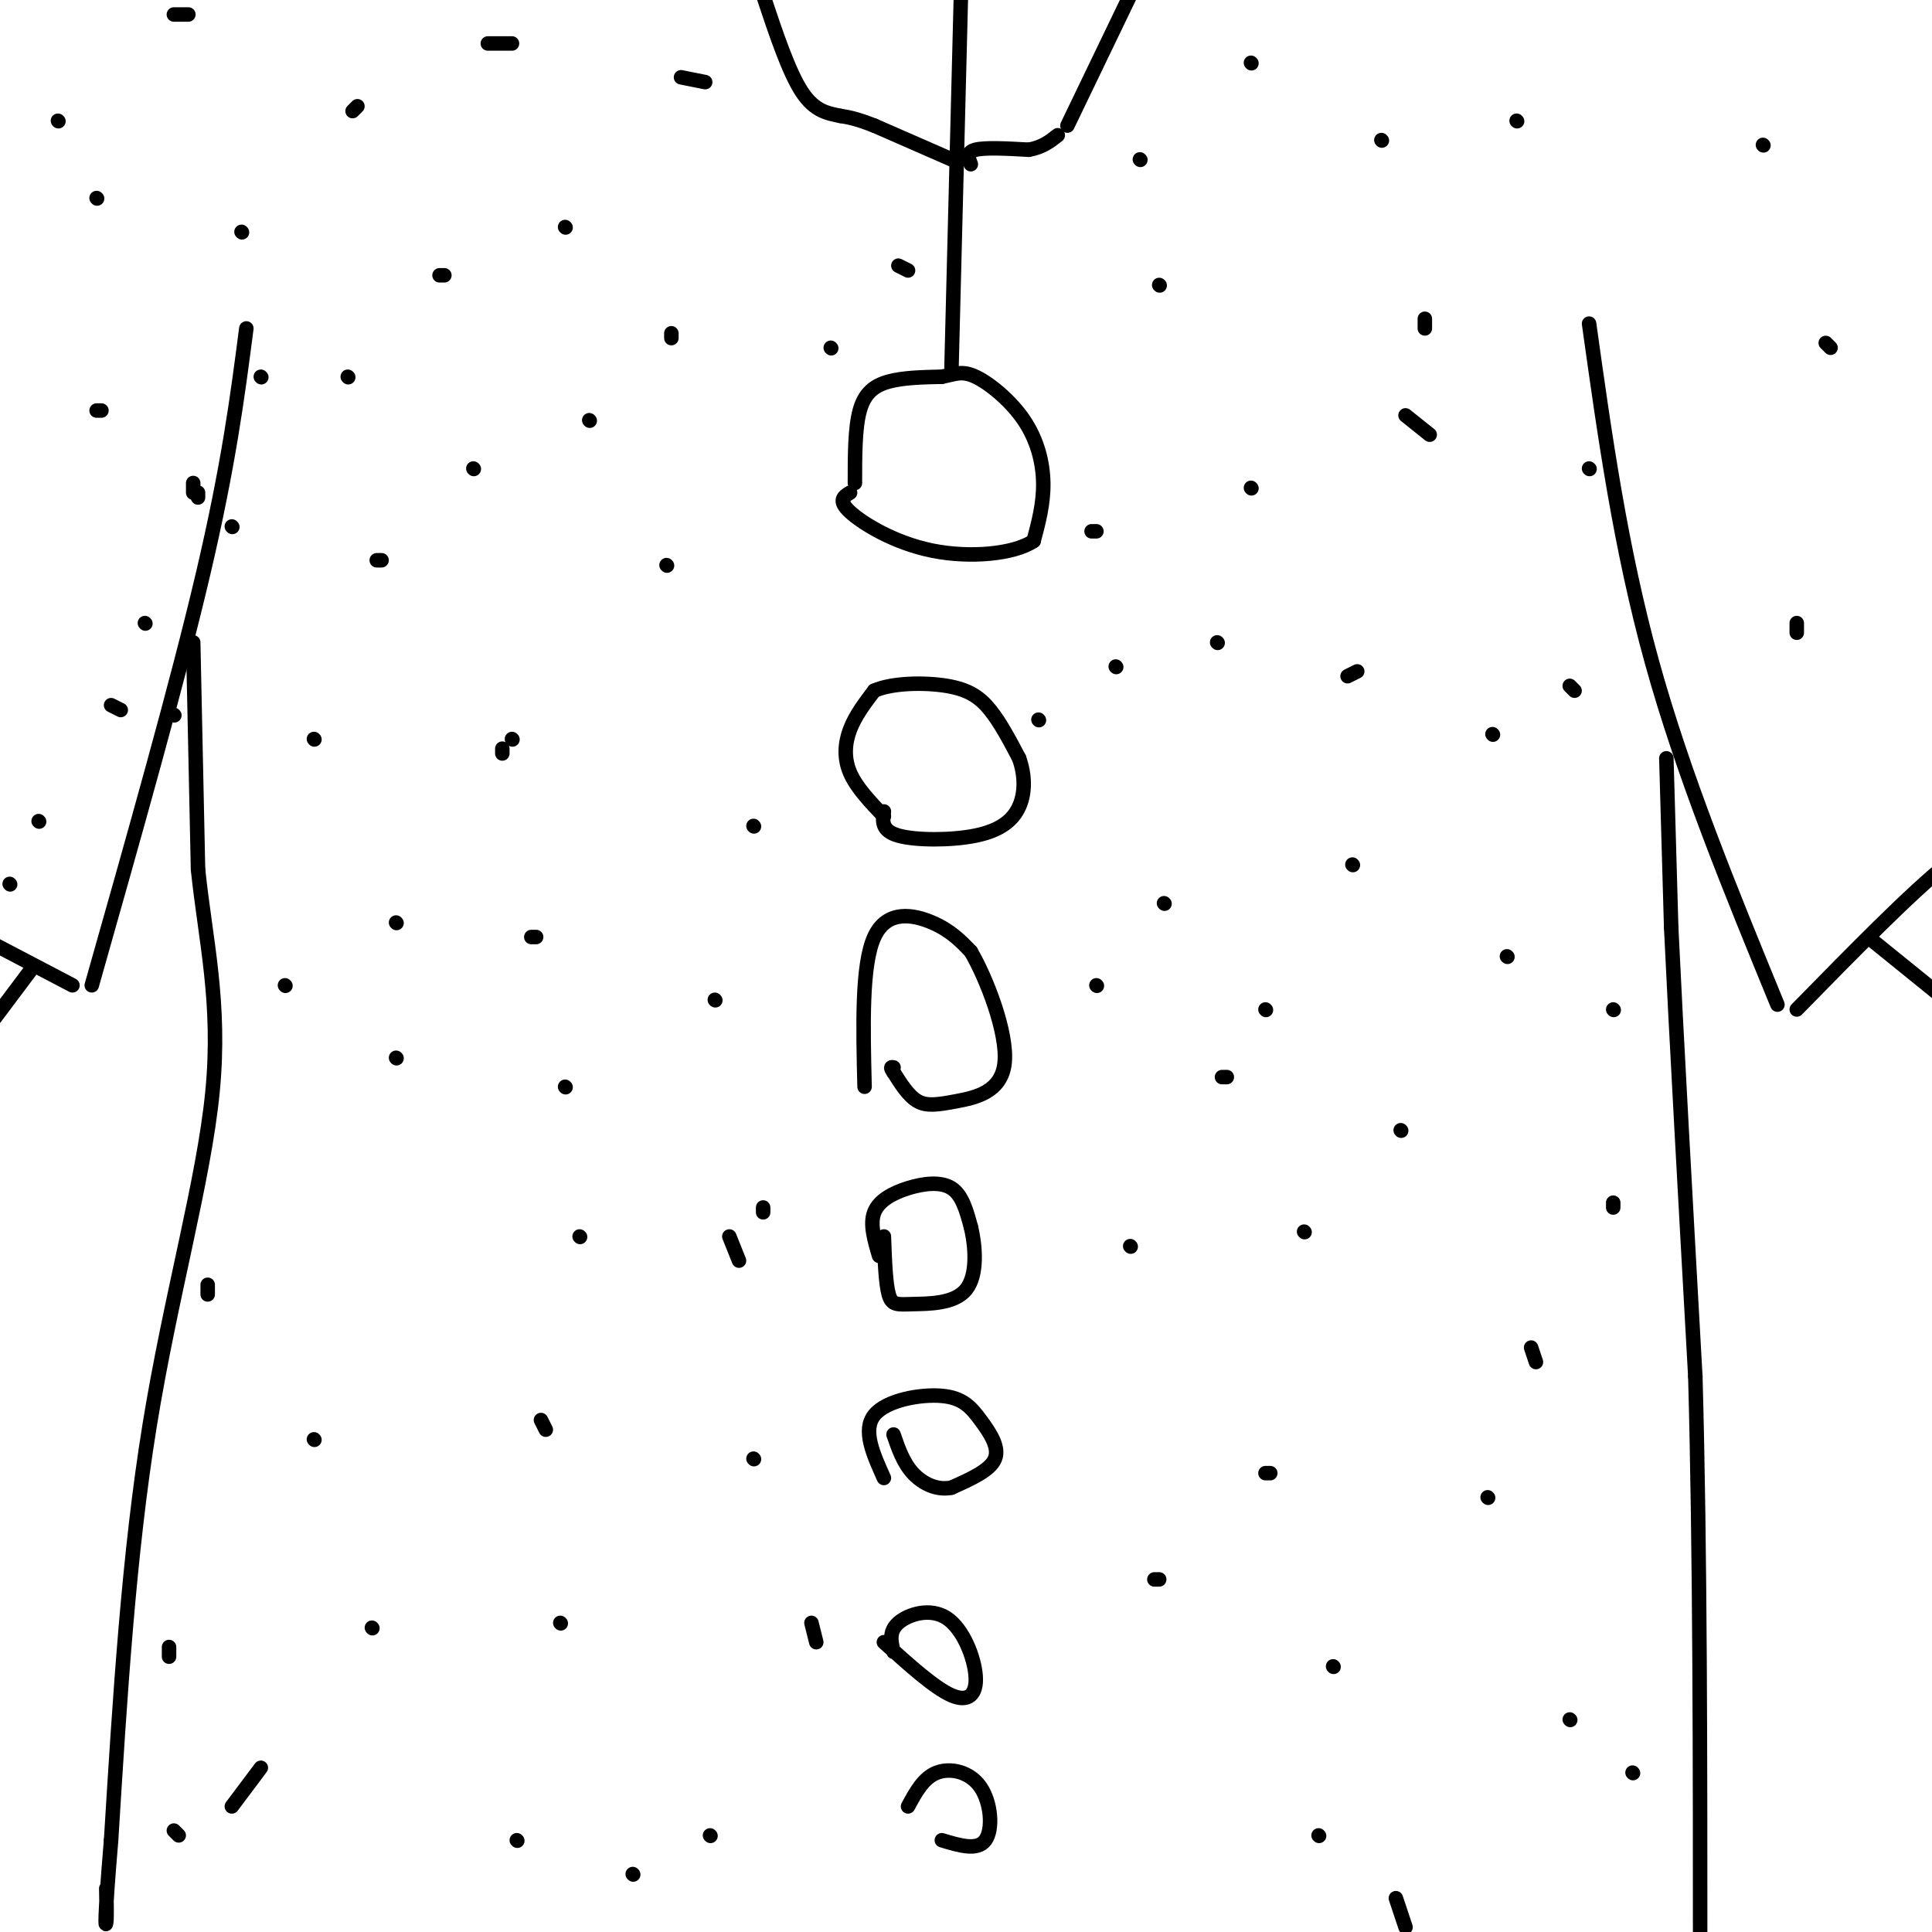 <svg viewBox='0 0 400 400' version='1.1' xmlns='http://www.w3.org/2000/svg' xmlns:xlink='http://www.w3.org/1999/xlink'><g fill='none' stroke='#000000' stroke-width='3' stroke-linecap='round' stroke-linejoin='round'><path d='M177,100c0.000,-5.689 0.000,-11.378 1,-15c1.000,-3.622 3.000,-5.178 6,-6c3.000,-0.822 7.000,-0.911 11,-1'/><path d='M195,78c2.751,-0.531 4.129,-1.359 7,0c2.871,1.359 7.234,4.904 10,9c2.766,4.096 3.933,8.742 4,13c0.067,4.258 -0.967,8.129 -2,12'/><path d='M214,112c-4.048,2.738 -13.167,3.583 -21,2c-7.833,-1.583 -14.381,-5.595 -17,-8c-2.619,-2.405 -1.310,-3.202 0,-4'/><path d='M183,169c-2.844,-2.978 -5.689,-5.956 -7,-9c-1.311,-3.044 -1.089,-6.156 0,-9c1.089,-2.844 3.044,-5.422 5,-8'/><path d='M181,143c3.702,-1.643 10.458,-1.750 15,-1c4.542,0.750 6.869,2.357 9,5c2.131,2.643 4.065,6.321 6,10'/><path d='M211,157c1.228,3.464 1.298,7.124 0,10c-1.298,2.876 -3.965,4.967 -9,6c-5.035,1.033 -12.439,1.010 -16,0c-3.561,-1.010 -3.281,-3.005 -3,-5'/><path d='M179,225c-0.311,-12.622 -0.622,-25.244 2,-31c2.622,-5.756 8.178,-4.644 12,-3c3.822,1.644 5.911,3.822 8,6'/><path d='M201,197c3.317,5.671 7.611,16.850 7,23c-0.611,6.150 -6.126,7.271 -10,8c-3.874,0.729 -6.107,1.065 -8,0c-1.893,-1.065 -3.447,-3.533 -5,-6'/><path d='M185,222c-0.833,-1.167 -0.417,-1.083 0,-1'/><path d='M182,260c-0.970,-3.286 -1.940,-6.571 -1,-9c0.940,-2.429 3.792,-4.000 7,-5c3.208,-1.000 6.774,-1.429 9,0c2.226,1.429 3.113,4.714 4,8'/><path d='M201,254c0.982,4.006 1.439,10.022 -1,13c-2.439,2.978 -7.772,2.917 -11,3c-3.228,0.083 -4.351,0.309 -5,-2c-0.649,-2.309 -0.825,-7.155 -1,-12'/><path d='M183,306c-2.226,-4.944 -4.453,-9.888 -2,-13c2.453,-3.112 9.585,-4.391 14,-4c4.415,0.391 6.112,2.451 8,5c1.888,2.549 3.968,5.585 3,8c-0.968,2.415 -4.984,4.207 -9,6'/><path d='M197,308c-3.000,0.622 -6.000,-0.822 -8,-3c-2.000,-2.178 -3.000,-5.089 -4,-8'/><path d='M185,342c-0.510,-2.108 -1.021,-4.217 1,-6c2.021,-1.783 6.573,-3.241 10,-1c3.427,2.241 5.730,8.180 6,12c0.270,3.820 -1.494,5.520 -5,4c-3.506,-1.520 -8.753,-6.260 -14,-11'/><path d='M188,374c1.601,-2.970 3.202,-5.940 6,-7c2.798,-1.060 6.792,-0.208 9,3c2.208,3.208 2.631,8.774 1,11c-1.631,2.226 -5.315,1.113 -9,0'/><path d='M51,68c-1.833,14.167 -3.667,28.333 -9,51c-5.333,22.667 -14.167,53.833 -23,85'/><path d='M329,67c3.250,23.250 6.500,46.500 13,70c6.500,23.500 16.250,47.250 26,71'/><path d='M372,209c11.833,-12.083 23.667,-24.167 31,-30c7.333,-5.833 10.167,-5.417 13,-5'/><path d='M15,204c0.000,0.000 -21.000,-11.000 -21,-11'/><path d='M7,200c0.000,0.000 -9.000,12.000 -9,12'/><path d='M388,195c0.000,0.000 21.000,17.000 21,17'/><path d='M345,157c0.000,0.000 1.000,35.000 1,35'/><path d='M346,192c1.000,21.333 3.000,57.167 5,93'/><path d='M351,285c1.000,36.167 1.000,80.083 1,124'/><path d='M40,133c0.000,0.000 1.000,47.000 1,47'/><path d='M41,180c1.512,14.595 4.792,27.583 3,46c-1.792,18.417 -8.655,42.262 -13,69c-4.345,26.738 -6.173,56.369 -8,86'/><path d='M23,381c-1.467,17.467 -1.133,18.133 -1,17c0.133,-1.133 0.067,-4.067 0,-7'/><path d='M197,76c0.000,0.000 2.000,-79.000 2,-79'/><path d='M197,33c0.000,0.000 -16.000,-7.000 -16,-7'/><path d='M181,26c-3.833,-1.500 -5.417,-1.750 -7,-2'/><path d='M174,24c-2.511,-0.533 -5.289,-0.867 -8,-5c-2.711,-4.133 -5.356,-12.067 -8,-20'/><path d='M201,34c-0.500,-1.250 -1.000,-2.500 1,-3c2.000,-0.500 6.500,-0.250 11,0'/><path d='M213,31c2.833,-0.500 4.417,-1.750 6,-3'/><path d='M221,26c0.000,0.000 13.000,-27.000 13,-27'/><path d='M314,25c0.000,0.000 0.100,0.100 0.1,0.1'/><path d='M365,30c0.000,0.000 0.100,0.100 0.1,0.1'/><path d='M378,71c0.000,0.000 1.000,1.000 1,1'/><path d='M372,129c0.000,0.000 0.000,2.000 0,2'/><path d='M259,101c0.000,0.000 0.100,0.100 0.1,0.1'/><path d='M280,179c0.000,0.000 0.100,0.100 0.1,0.1'/><path d='M317,279c0.000,0.000 1.000,3.000 1,3'/><path d='M276,345c0.000,0.000 0.100,0.100 0.1,0.1'/><path d='M289,393c0.000,0.000 2.000,6.000 2,6'/><path d='M325,356c0.000,0.000 0.100,0.100 0.1,0.1'/><path d='M290,234c0.000,0.000 0.100,0.100 0.1,0.1'/><path d='M262,209c0.000,0.000 0.100,0.100 0.1,0.1'/><path d='M234,258c0.000,0.000 0.100,0.100 0.1,0.1'/><path d='M279,140c0.000,0.000 2.000,-1.000 2,-1'/><path d='M325,142c0.000,0.000 1.000,1.000 1,1'/><path d='M334,249c0.000,0.000 0.000,1.000 0,1'/><path d='M252,133c0.000,0.000 0.100,0.100 0.1,0.1'/><path d='M241,187c0.000,0.000 0.100,0.100 0.1,0.1'/><path d='M226,110c0.000,0.000 1.000,0.000 1,0'/><path d='M240,59c0.000,0.000 0.100,0.100 0.1,0.1'/><path d='M291,86c0.000,0.000 5.000,4.000 5,4'/><path d='M329,97c0.000,0.000 0.100,0.100 0.1,0.1'/><path d='M286,29c0.000,0.000 0.100,0.100 0.1,0.1'/><path d='M259,13c0.000,0.000 0.100,0.100 0.1,0.1'/><path d='M73,23c0.000,0.000 1.000,-1.000 1,-1'/><path d='M122,87c0.000,0.000 0.100,0.100 0.1,0.1'/><path d='M59,204c0.000,0.000 0.100,0.100 0.1,0.1'/><path d='M112,294c0.000,0.000 1.000,2.000 1,2'/><path d='M54,366c0.000,0.000 -6.000,8.000 -6,8'/><path d='M80,402c0.000,0.000 1.000,0.000 1,0'/><path d='M131,388c0.000,0.000 0.100,0.100 0.1,0.1'/><path d='M147,380c0.000,0.000 0.100,0.100 0.1,0.1'/><path d='M77,337c0.000,0.000 0.100,0.100 0.1,0.1'/><path d='M35,341c0.000,0.000 0.000,2.000 0,2'/><path d='M36,379c0.000,0.000 1.000,1.000 1,1'/><path d='M107,381c0.000,0.000 0.100,0.100 0.1,0.1'/><path d='M116,336c0.000,0.000 0.100,0.100 0.1,0.1'/><path d='M65,298c0.000,0.000 0.100,0.100 0.1,0.1'/><path d='M120,256c0.000,0.000 0.100,0.100 0.1,0.1'/><path d='M158,251c0.000,0.000 0.000,-1.000 0,-1'/><path d='M82,219c0.000,0.000 0.100,0.100 0.1,0.1'/><path d='M43,268c0.000,0.000 0.000,-2.000 0,-2'/><path d='M82,191c0.000,0.000 0.100,0.100 0.1,0.1'/><path d='M148,207c0.000,0.000 0.100,0.100 0.1,0.1'/><path d='M156,171c0.000,0.000 0.100,0.100 0.1,0.1'/><path d='M104,155c0.000,0.000 0.000,1.000 0,1'/><path d='M25,147c0.000,0.000 -2.000,-1.000 -2,-1'/><path d='M78,116c0.000,0.000 1.000,0.000 1,0'/><path d='M40,102c0.000,0.000 0.000,-2.000 0,-2'/><path d='M20,41c0.000,0.000 0.100,0.100 0.1,0.1'/><path d='M36,3c0.000,0.000 3.000,0.000 3,0'/><path d='M101,9c0.000,0.000 5.000,0.000 5,0'/><path d='M141,16c0.000,0.000 5.000,1.000 5,1'/><path d='M186,55c0.000,0.000 2.000,1.000 2,1'/><path d='M172,72c0.000,0.000 0.100,0.100 0.1,0.1'/><path d='M139,70c0.000,0.000 0.000,-1.000 0,-1'/><path d='M91,57c0.000,0.000 1.000,0.000 1,0'/><path d='M54,78c0.000,0.000 0.100,0.100 0.1,0.1'/><path d='M41,102c0.000,0.000 0.000,1.000 0,1'/><path d='M30,129c0.000,0.000 0.100,0.100 0.1,0.1'/><path d='M8,170c0.000,0.000 0.100,0.100 0.1,0.1'/><path d='M2,183c0.000,0.000 0.100,0.100 0.1,0.1'/><path d='M110,194c0.000,0.000 1.000,0.000 1,0'/><path d='M117,225c0.000,0.000 0.100,0.100 0.1,0.1'/><path d='M151,256c0.000,0.000 2.000,5.000 2,5'/><path d='M156,302c0.000,0.000 0.100,0.100 0.1,0.1'/><path d='M168,336c0.000,0.000 1.000,4.000 1,4'/><path d='M239,327c0.000,0.000 1.000,0.000 1,0'/><path d='M262,305c0.000,0.000 1.000,0.000 1,0'/><path d='M308,310c0.000,0.000 0.100,0.100 0.1,0.1'/><path d='M270,255c0.000,0.000 0.100,0.100 0.1,0.1'/><path d='M254,223c0.000,0.000 -1.000,0.000 -1,0'/><path d='M227,204c0.000,0.000 0.100,0.100 0.1,0.1'/><path d='M312,198c0.000,0.000 0.100,0.100 0.1,0.1'/><path d='M231,138c0.000,0.000 0.100,0.100 0.1,0.1'/><path d='M215,149c0.000,0.000 0.100,0.100 0.1,0.1'/><path d='M138,117c0.000,0.000 0.100,0.100 0.1,0.1'/><path d='M106,153c0.000,0.000 0.100,0.100 0.1,0.1'/><path d='M36,148c0.000,0.000 0.100,0.100 0.1,0.1'/><path d='M65,153c0.000,0.000 0.100,0.100 0.1,0.1'/><path d='M98,97c0.000,0.000 0.100,0.100 0.1,0.1'/><path d='M48,109c0.000,0.000 0.100,0.100 0.1,0.1'/><path d='M72,78c0.000,0.000 0.100,0.100 0.1,0.1'/><path d='M50,48c0.000,0.000 0.100,0.100 0.1,0.1'/><path d='M21,85c0.000,0.000 -1.000,0.000 -1,0'/><path d='M12,25c0.000,0.000 0.100,0.100 0.1,0.1'/><path d='M117,47c0.000,0.000 0.100,0.100 0.1,0.1'/><path d='M236,33c0.000,0.000 0.100,0.100 0.1,0.1'/><path d='M295,66c0.000,0.000 0.000,2.000 0,2'/><path d='M309,152c0.000,0.000 0.100,0.100 0.1,0.1'/><path d='M334,209c0.000,0.000 0.100,0.100 0.1,0.1'/><path d='M338,367c0.000,0.000 0.100,0.100 0.1,0.1'/><path d='M273,380c0.000,0.000 0.100,0.100 0.1,0.1'/></g>
</svg>
